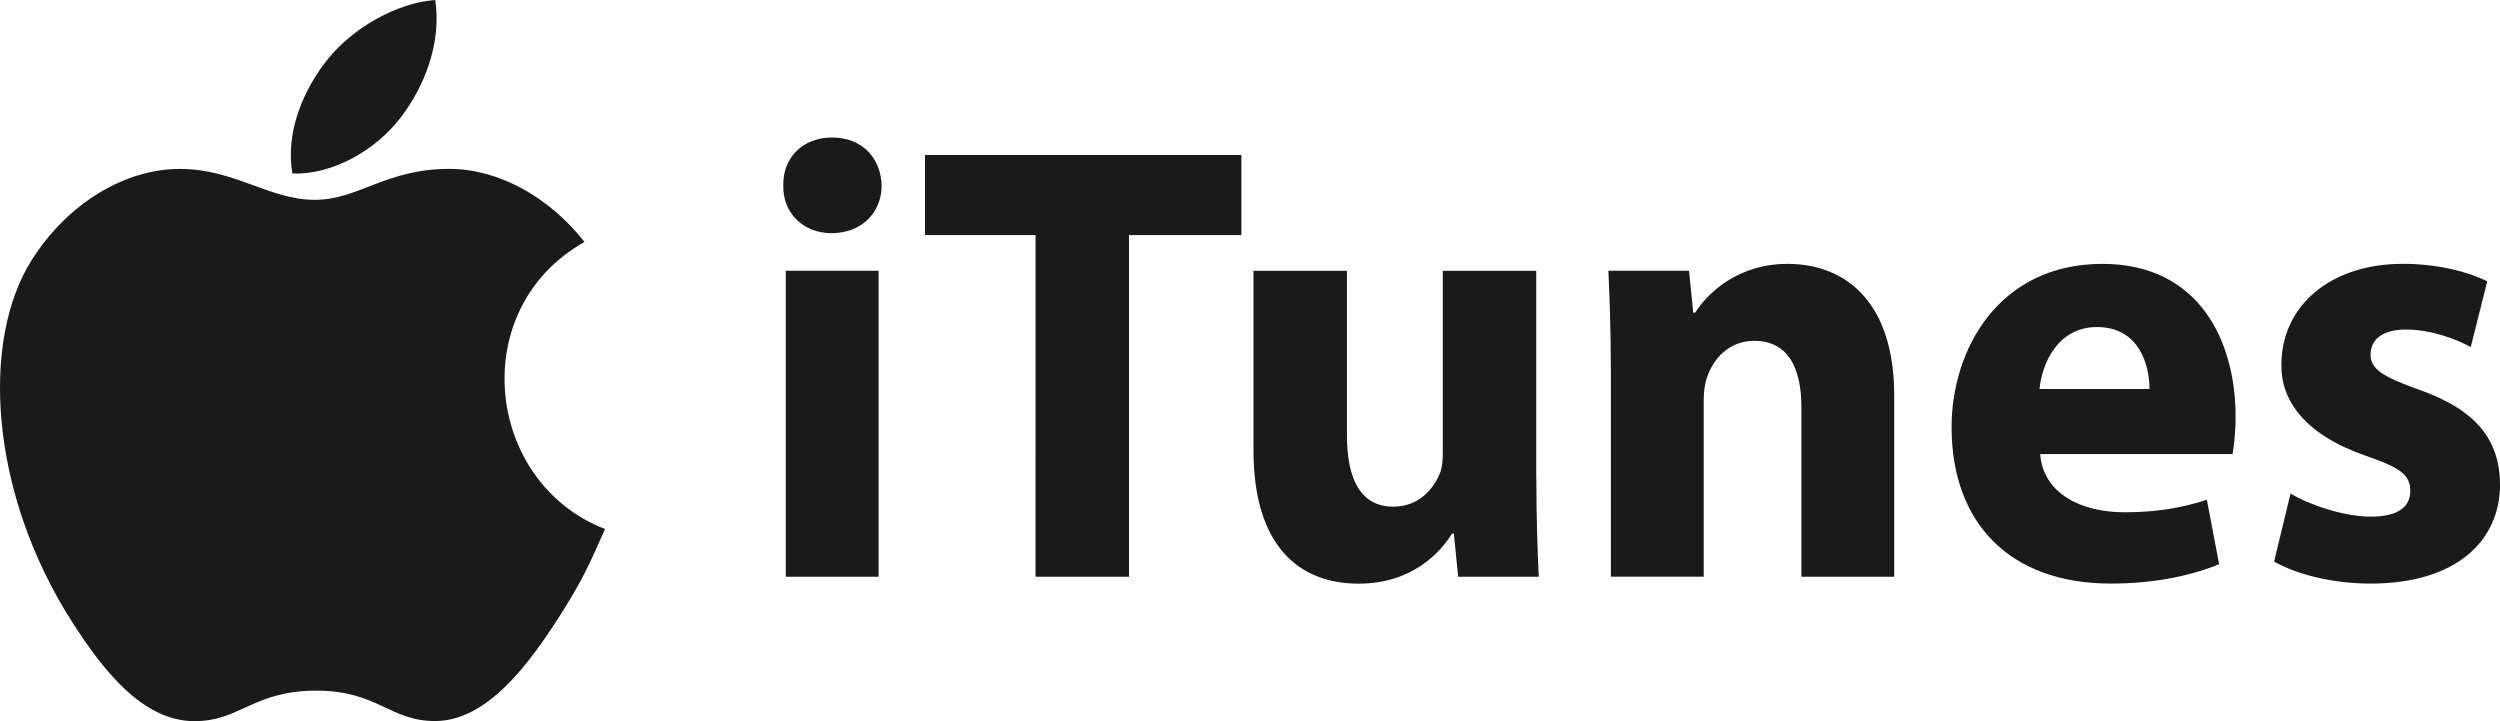 <svg width="104" height="30" viewBox="0 0 104 30" fill="none" xmlns="http://www.w3.org/2000/svg">
<path d="M25.171 22.008C24.483 23.57 24.153 24.267 23.268 25.648C22.033 27.576 20.291 29.974 18.132 29.995C16.213 30.013 15.72 28.718 13.117 28.731C10.515 28.745 9.972 30.018 8.054 30C5.896 29.98 4.245 27.813 3.009 25.887C-0.447 20.498 -0.808 14.174 1.322 10.813C2.837 8.425 5.226 7.027 7.474 7.027C9.762 7.027 11.2 8.312 13.09 8.312C14.925 8.312 16.043 7.025 18.688 7.025C20.687 7.025 22.805 8.142 24.315 10.066C19.37 12.842 20.174 20.074 25.171 22.008Z" fill="#1A1A1A"/>
<path d="M16.683 4.87C17.643 3.607 18.373 1.824 18.108 0C16.538 0.111 14.701 1.134 13.63 2.468C12.657 3.678 11.854 5.473 12.166 7.219C13.88 7.272 15.654 6.224 16.683 4.87Z" fill="#1A1A1A"/>
<path d="M36.676 7.723C36.676 8.818 35.864 9.7 34.592 9.7C33.372 9.7 32.559 8.816 32.585 7.723C32.559 6.579 33.372 5.72 34.618 5.72C35.863 5.72 36.651 6.579 36.676 7.723ZM32.688 23.992V11.263H36.55V23.992H32.688ZM43.079 9.78H38.48V6.448H51.641V9.78H46.966V23.992H43.078L43.079 9.78ZM63.912 19.906C63.912 21.571 63.963 22.924 64.012 23.993H60.659L60.481 22.197H60.404C59.921 22.977 58.752 24.28 56.515 24.28C54 24.28 52.145 22.665 52.145 18.735V11.265H56.033V18.111C56.033 19.959 56.617 21.077 57.964 21.077C59.032 21.077 59.641 20.323 59.895 19.699C59.995 19.464 60.02 19.152 60.02 18.84V11.265H63.908V19.906L63.912 19.906ZM67.01 15.323C67.01 13.734 66.959 12.381 66.909 11.263H70.263L70.44 13.008H70.518C71.025 12.201 72.294 10.977 74.354 10.977C76.895 10.977 78.799 12.695 78.799 16.443V23.992H74.938V16.938C74.938 15.299 74.378 14.179 72.982 14.179C71.914 14.179 71.279 14.935 71.026 15.661C70.925 15.921 70.874 16.285 70.874 16.65V23.99H67.012V15.323L67.01 15.323ZM84.871 18.89C84.998 20.53 86.573 21.311 88.377 21.311C89.698 21.311 90.766 21.129 91.806 20.791L92.315 23.471C91.045 23.992 89.495 24.277 87.817 24.277C83.599 24.277 81.186 21.753 81.186 17.77C81.186 14.542 83.143 10.977 87.462 10.977C91.477 10.977 93.001 14.177 93.001 17.329C93.001 18.005 92.924 18.605 92.875 18.89L84.871 18.89ZM89.419 16.182C89.419 15.22 89.011 13.605 87.234 13.605C85.608 13.605 84.947 15.114 84.844 16.182H89.419ZM95.287 20.53C96 20.971 97.472 21.492 98.615 21.492C99.784 21.492 100.267 21.074 100.267 20.424C100.267 19.774 99.885 19.462 98.437 18.967C95.871 18.082 94.88 16.651 94.906 15.167C94.906 12.772 96.888 10.975 99.963 10.975C101.41 10.975 102.708 11.314 103.469 11.705L102.783 14.439C102.223 14.126 101.157 13.709 100.09 13.709C99.151 13.709 98.616 14.1 98.616 14.75C98.616 15.349 99.099 15.662 100.623 16.208C102.987 17.04 103.977 18.264 104.003 20.138C104.003 22.507 102.174 24.277 98.616 24.277C96.992 24.277 95.54 23.885 94.602 23.364L95.287 20.53Z" fill="#1A1A1A"/>
</svg>
